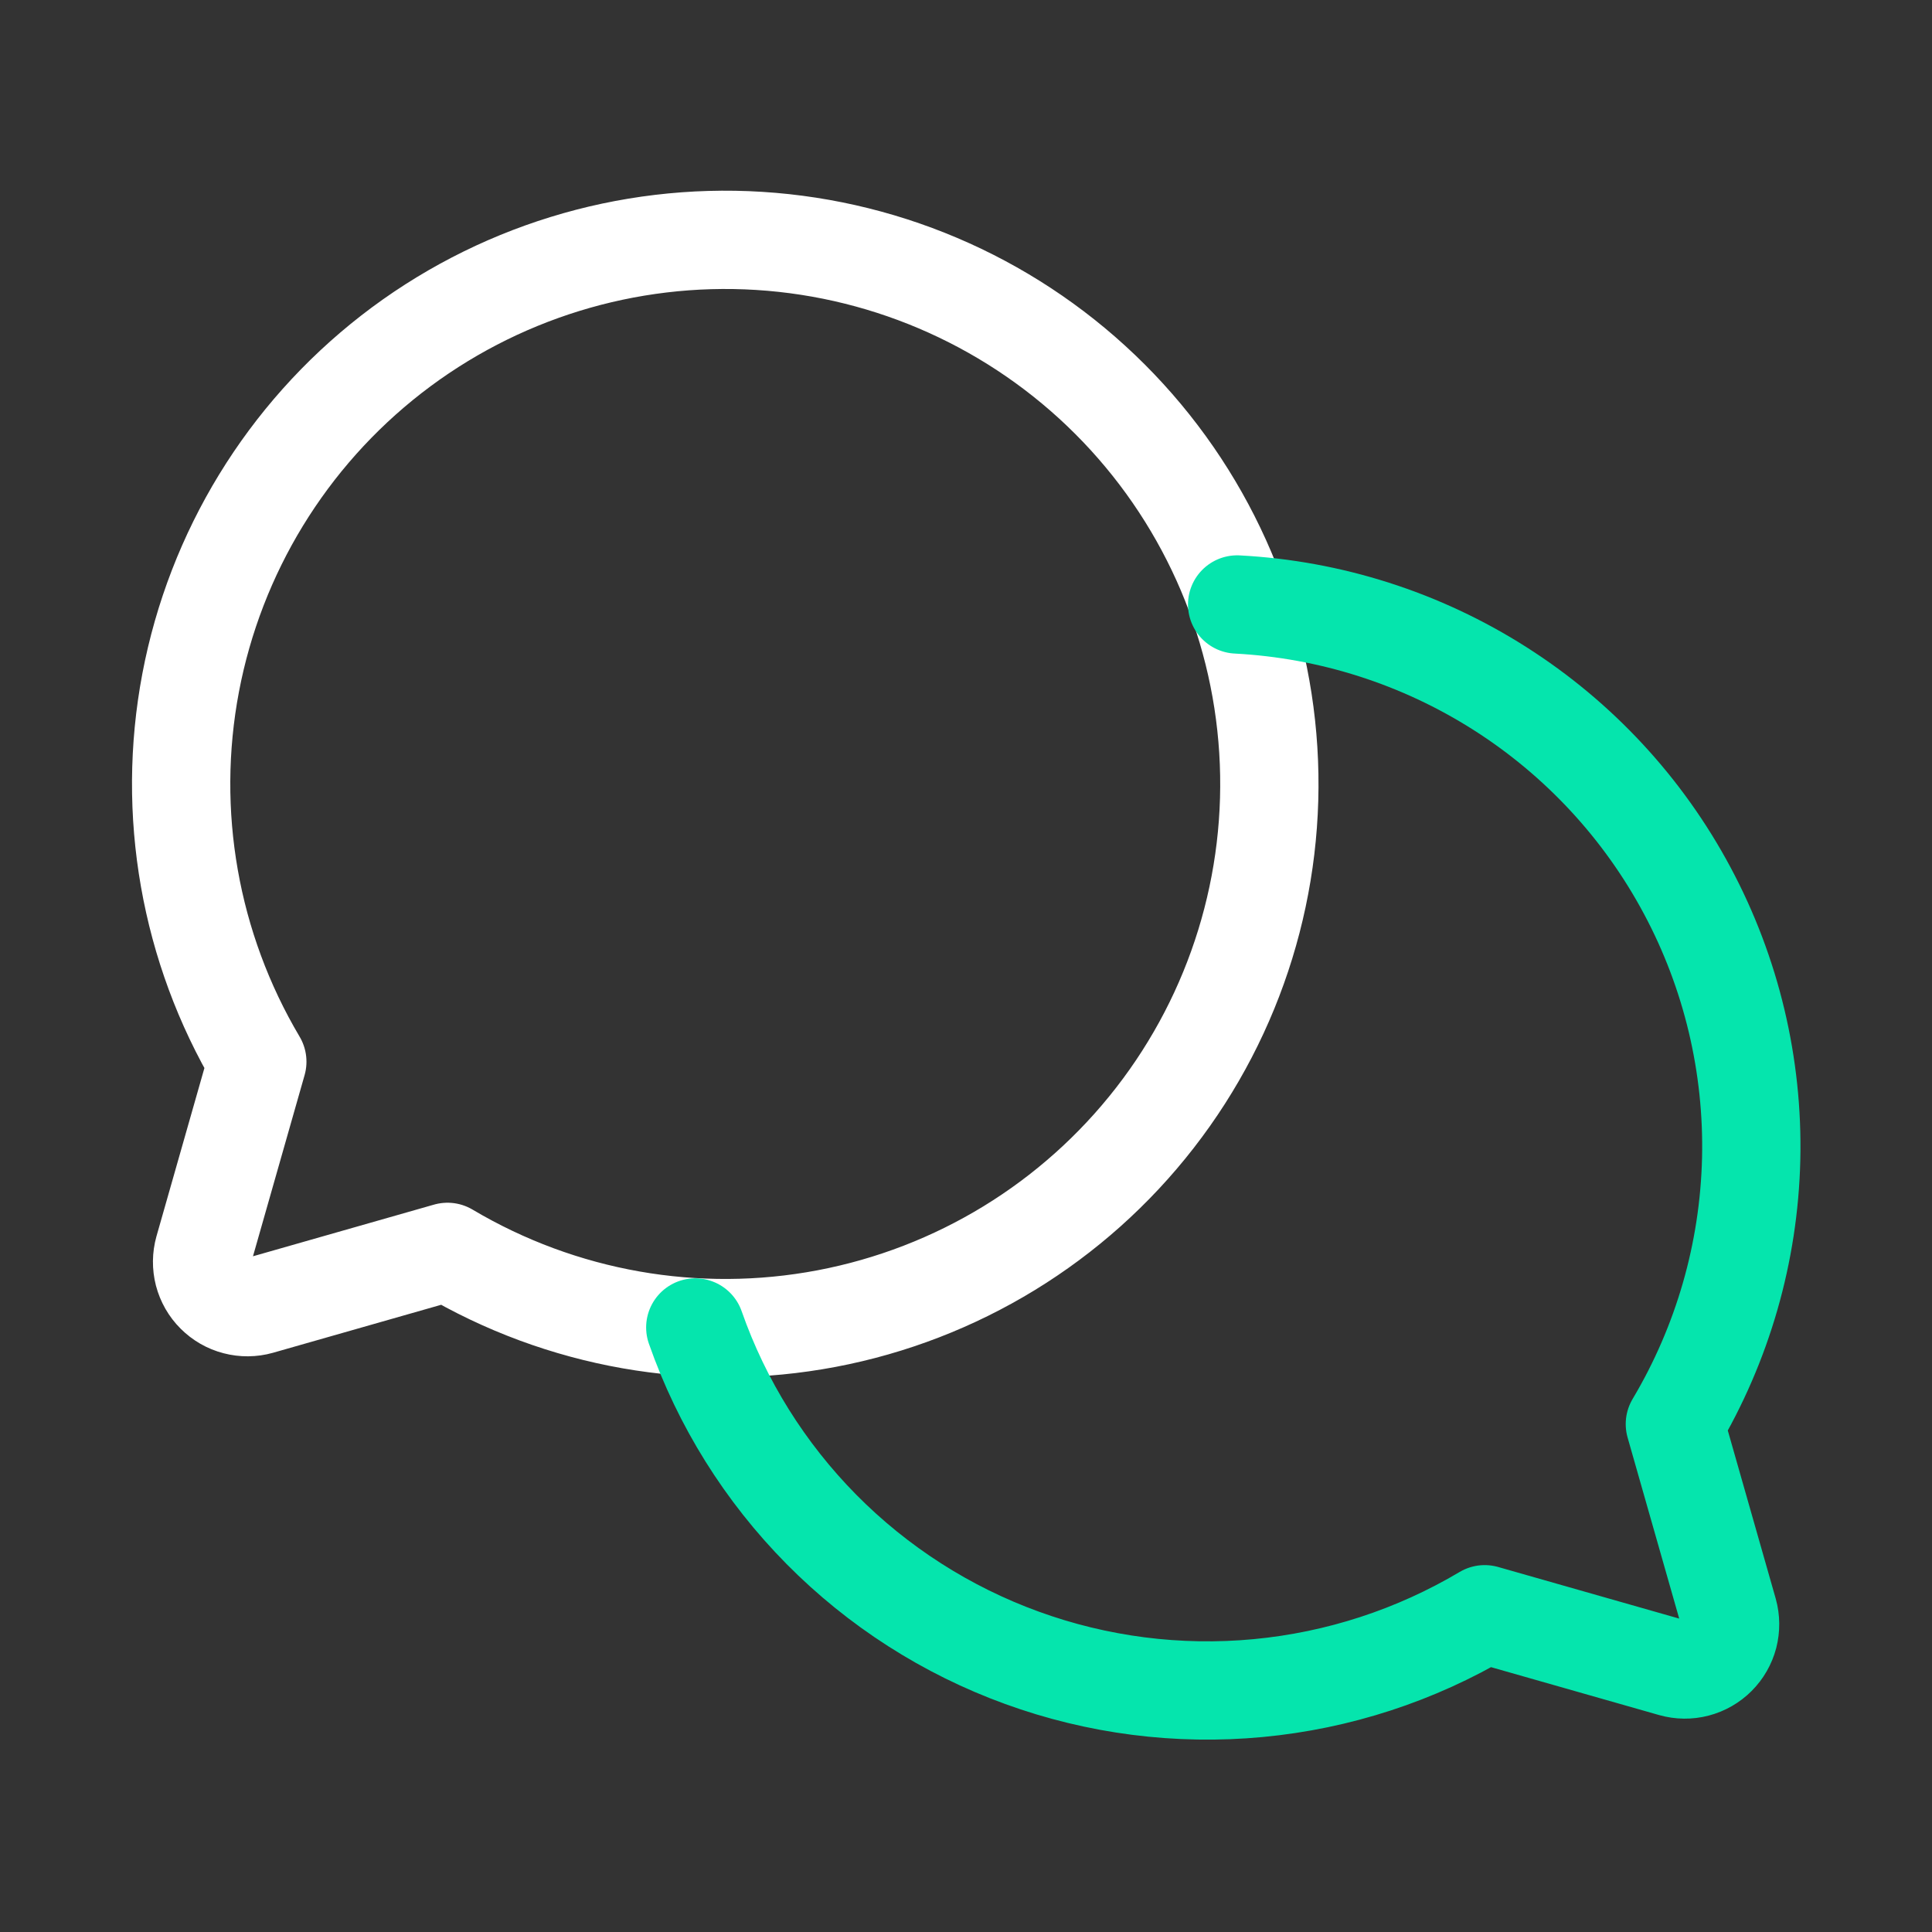 <?xml version="1.0" encoding="UTF-8"?>
<svg xmlns="http://www.w3.org/2000/svg" width="32" height="32" viewBox="0 0 32 32" fill="none">
  <rect x="0" y="0" width="32" height="32" fill="#333333" stroke="none"/>
  <path d="M4.262 17.585C3.142 15.697 2.749 13.464 3.158 11.307C3.567 9.15 4.749 7.216 6.483 5.868C8.217 4.521 10.383 3.853 12.575 3.99C14.766 4.127 16.833 5.06 18.385 6.612C19.938 8.165 20.87 10.231 21.007 12.423C21.144 14.614 20.477 16.781 19.129 18.515C17.782 20.249 15.848 21.431 13.691 21.84C11.533 22.249 9.301 21.856 7.412 20.735L4.3 21.623C4.172 21.659 4.036 21.66 3.907 21.626C3.778 21.593 3.661 21.525 3.567 21.431C3.472 21.337 3.405 21.219 3.371 21.09C3.338 20.962 3.339 20.826 3.375 20.698L4.262 17.585Z" stroke="white" stroke-width="1.628" stroke-linecap="round" stroke-linejoin="round"></path>
  <path d="M11.516 21.987C11.956 23.243 12.67 24.385 13.606 25.332C14.542 26.278 15.677 27.005 16.928 27.459C18.179 27.914 19.515 28.085 20.84 27.96C22.166 27.835 23.447 27.417 24.591 26.737L27.703 27.624C27.831 27.66 27.967 27.662 28.096 27.628C28.225 27.594 28.342 27.527 28.436 27.433C28.531 27.338 28.598 27.221 28.632 27.092C28.665 26.963 28.664 26.828 28.628 26.699L27.741 23.587C28.533 22.257 28.968 20.745 29.005 19.197C29.041 17.649 28.677 16.119 27.947 14.753C27.218 13.387 26.148 12.233 24.842 11.403C23.535 10.572 22.037 10.093 20.491 10.012" stroke="#05E5AD" stroke-width="1.628" stroke-linecap="round" stroke-linejoin="round"></path>
</svg>
